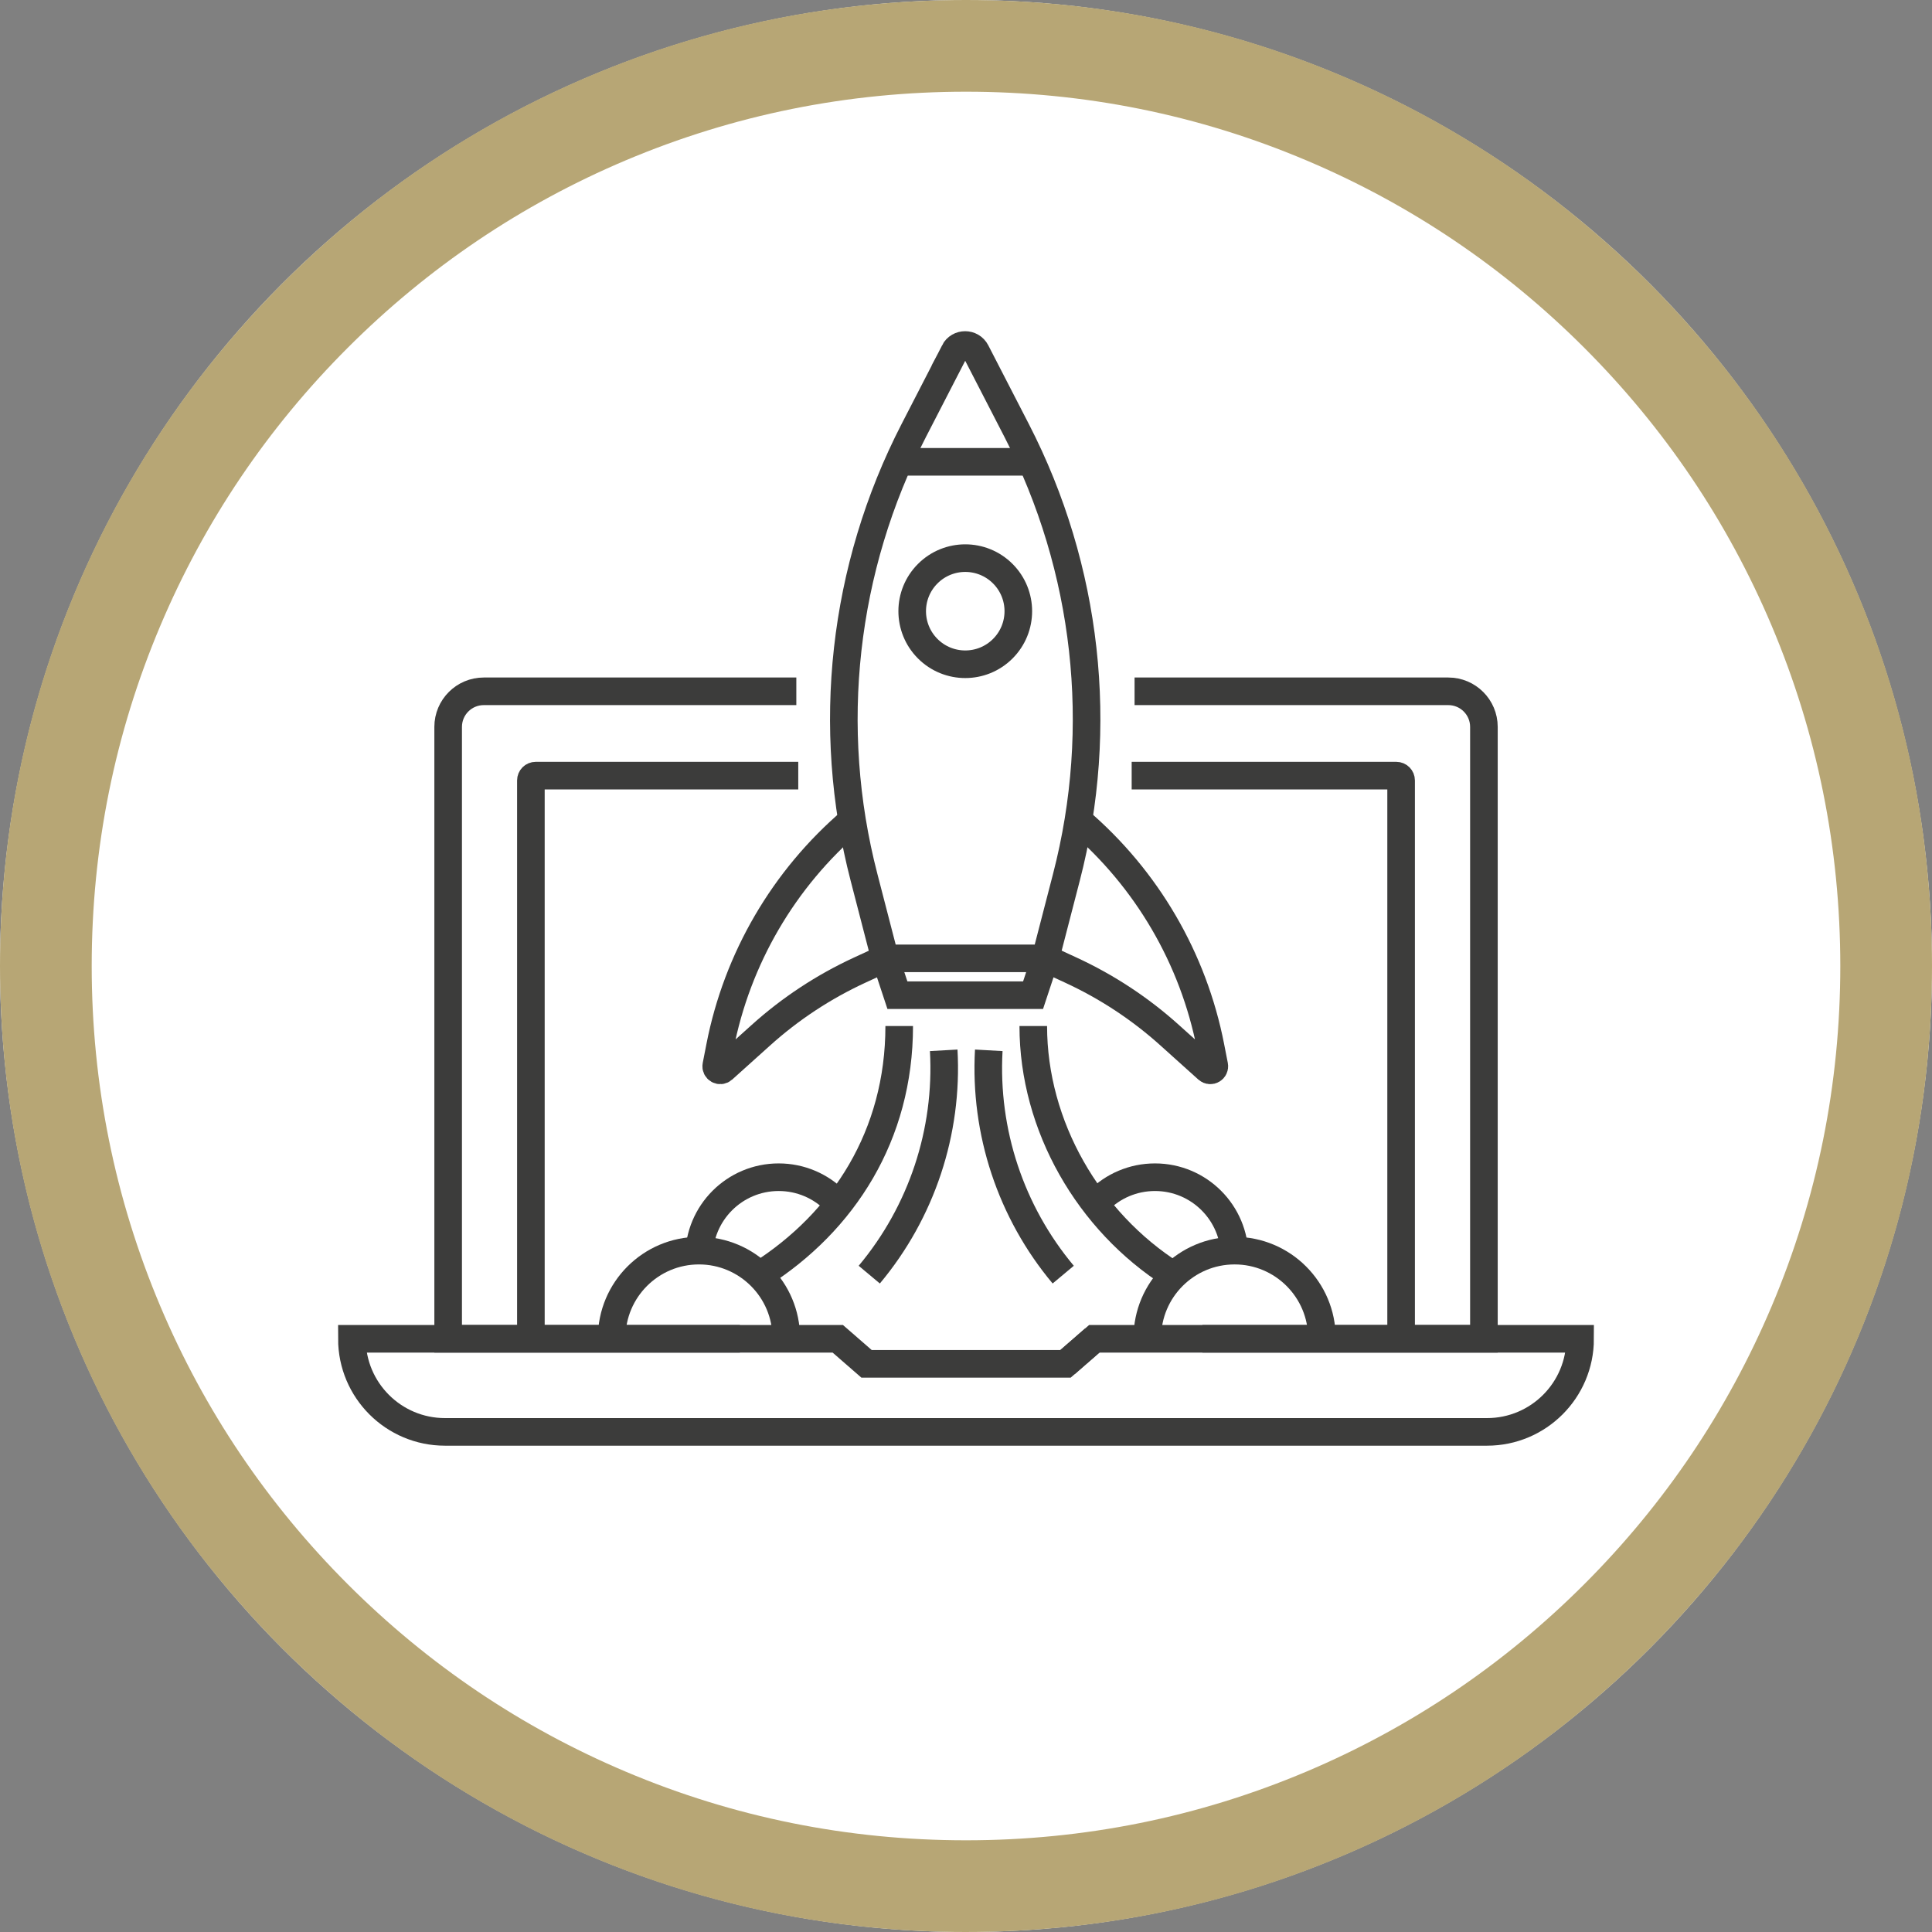 <?xml version="1.0" encoding="UTF-8"?>
<svg id="Ebene_1" xmlns="http://www.w3.org/2000/svg" viewBox="0 0 280 280">
  <rect x="0" y="0" width="280" height="280" fill="#808080" stroke="none"/>
  <defs>
    <style>
      .cls-1 {
        fill: none;
        stroke: #3c3c3b;
        stroke-miterlimit: 10;
        stroke-width: 4px;
      }

      .cls-2 {
        fill: #fff;
      }

      .cls-3 {
        fill: #b7a675;
      }
    </style>
  </defs>
  <circle class="cls-2" cx="140" cy="140" r="140"/>
  <path class="cls-3" d="M140,280c-18.9,0-37.23-3.7-54.5-11-16.67-7.05-31.64-17.15-44.5-30-12.86-12.86-22.95-27.83-30-44.5C3.7,177.23,0,158.9,0,140s3.7-37.23,11-54.5c7.05-16.67,17.15-31.64,30-44.5,12.86-12.86,27.83-22.95,44.5-30C102.77,3.7,121.1,0,140,0s37.23,3.7,54.5,11c16.67,7.05,31.64,17.15,44.5,30,12.86,12.86,22.95,27.83,30,44.5,7.3,17.26,11,35.6,11,54.5s-3.7,37.23-11,54.5c-7.05,16.67-17.15,31.64-30,44.5-12.86,12.86-27.83,22.95-44.5,30-17.26,7.3-35.6,11-54.5,11ZM140,13.29c-17.11,0-33.7,3.35-49.32,9.95-15.09,6.38-28.64,15.52-40.28,27.16-11.64,11.64-20.78,25.19-27.16,40.28-6.61,15.62-9.95,32.21-9.95,49.32s3.35,33.7,9.95,49.32c6.38,15.09,15.52,28.64,27.16,40.28,11.64,11.64,25.19,20.78,40.28,27.16,15.62,6.61,32.21,9.95,49.32,9.95s33.7-3.35,49.32-9.95c15.09-6.38,28.64-15.52,40.28-27.16,11.64-11.64,20.78-25.19,27.16-40.28,6.61-15.62,9.95-32.21,9.95-49.32s-3.35-33.7-9.95-49.32c-6.38-15.09-15.52-28.64-27.16-40.28-11.64-11.64-25.19-20.78-40.28-27.16-15.62-6.61-32.21-9.95-49.32-9.95Z"/>
  <g>
    <path class="cls-1" d="M107.23,194.03h-56.23c0,7.45,6.04,13.49,13.49,13.49h151.02c7.45,0,13.49-6.04,13.49-13.49h-54.74"/>
    <path class="cls-1" d="M115.41,100.19h-45.3c-2.85,0-5.16,2.31-5.16,5.16v88.68h56.47l4.17,3.63h28.83l4.17-3.63"/>
    <path class="cls-1" d="M164.43,100.19h45.47c2.85,0,5.16,2.31,5.16,5.16v88.68h-56.47l-4.17,3.63"/>
    <path class="cls-1" d="M203.06,194.03v-80.92c0-.39-.31-.7-.7-.7h-38.35"/>
    <path class="cls-1" d="M76.94,194.03v-80.92c0-.39.31-.7.7-.7h38.05"/>
    <g>
      <path class="cls-1" d="M138.32,50.96l-5.89,11.43c-10.28,19.97-12.85,43.02-7.21,64.76l3.04,11.74h23.25l3.04-11.74c5.64-21.74,3.07-44.79-7.21-64.76l-5.89-11.43c-.66-1.28-2.49-1.28-3.15,0Z"/>
      <polyline class="cls-1" points="151.49 138.88 149.72 144.23 130.06 144.23 128.29 138.88"/>
      <path class="cls-1" d="M123.49,118.9h0c-9.91,8.46-16.66,20.02-19.15,32.81l-.53,2.71c-.11.56.55.93.97.55l5.46-4.91c4.29-3.87,9.14-7.06,14.39-9.48l3.66-1.69"/>
      <path class="cls-1" d="M156.3,118.9h0c9.91,8.46,16.66,20.02,19.15,32.81l.53,2.71c.11.56-.55.93-.97.55l-5.46-4.91c-4.29-3.87-9.14-7.06-14.39-9.48l-3.66-1.69"/>
      <circle class="cls-1" cx="139.89" cy="88.58" r="7.69" transform="translate(-21.66 124.86) rotate(-45)"/>
      <path class="cls-1" d="M166.28,193.9c0-6.99,5.67-12.65,12.65-12.65s12.65,5.67,12.65,12.65"/>
      <path class="cls-1" d="M88.65,193.9c0-6.99,5.67-12.65,12.65-12.65s12.65,5.67,12.65,12.65"/>
      <path class="cls-1" d="M101.3,182.16c0-6.38,5.17-11.55,11.55-11.55,3.19,0,6.08,1.29,8.17,3.38"/>
      <path class="cls-1" d="M178.94,182.16c0-6.38-5.17-11.55-11.55-11.55-3.19,0-6.08,1.29-8.17,3.38"/>
      <path class="cls-1" d="M110.17,184.73h0c12.1-7.69,20.15-20.21,20.15-36.03"/>
      <path class="cls-1" d="M169.9,184.73h0c-12.1-7.69-20.15-21.53-20.15-36.03"/>
      <path class="cls-1" d="M125.98,184.73h0c7.59-9.07,11.45-20.69,10.79-32.51"/>
      <path class="cls-1" d="M154.09,184.73h0c-7.59-9.07-11.45-20.69-10.79-32.51"/>
      <line class="cls-1" x1="130.25" y1="66.93" x2="149.53" y2="66.93"/>
    </g>
  </g>
</svg>